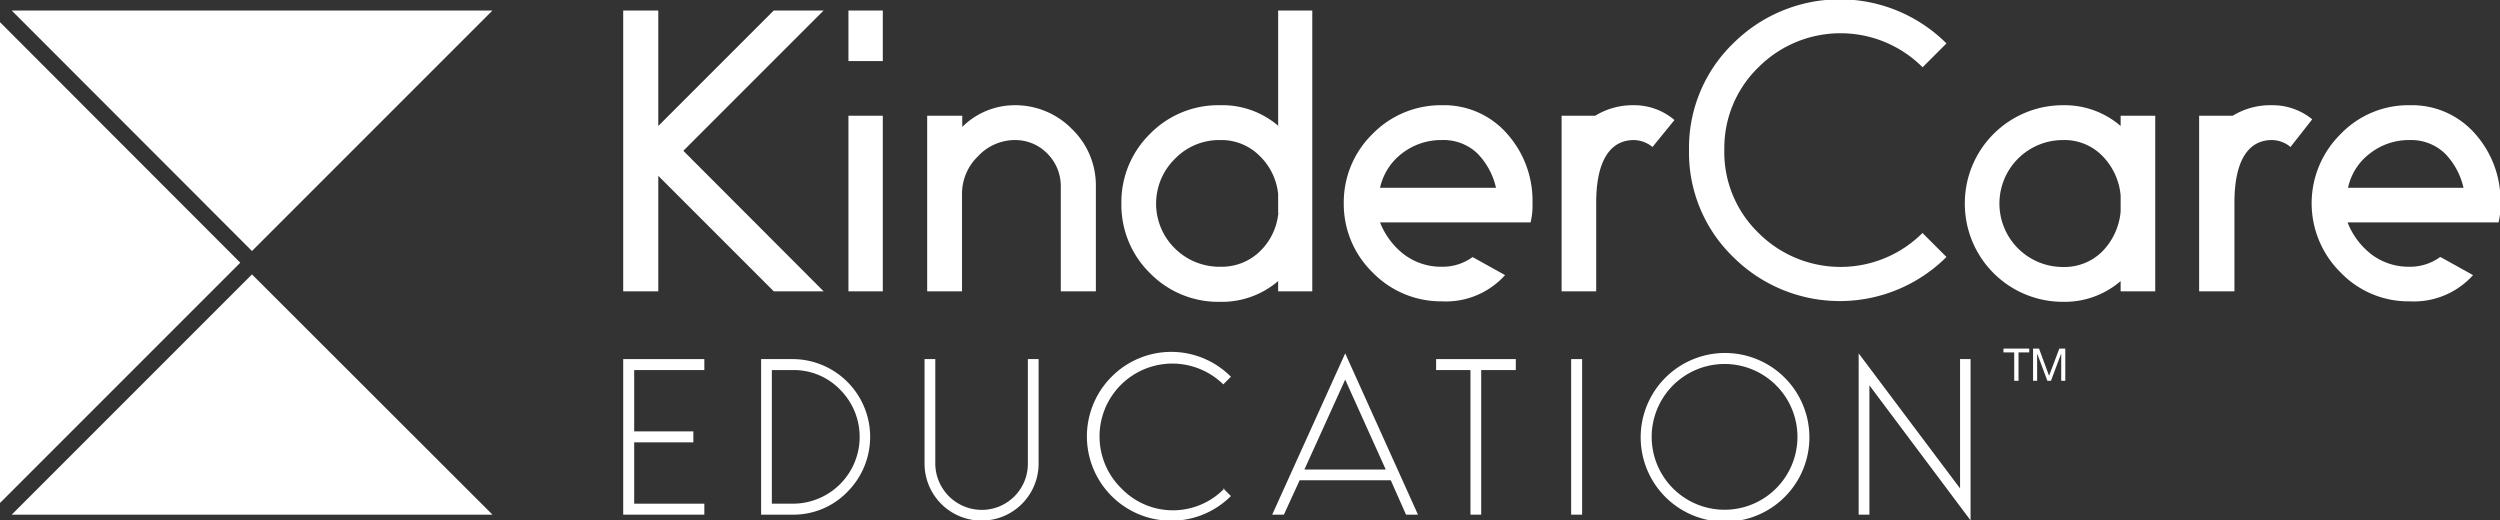 <?xml version="1.0" encoding="UTF-8"?>
<svg xmlns="http://www.w3.org/2000/svg" viewBox="0 0 104.78 21.81">
  <rect x="0" y="0" width="104.78" height="21.81" fill="#333333" stroke="none"/>
  <defs>
    <style>.a{fill:#fff;}</style>
  </defs>
  <polygon class="a" points="0.49 21.57 20.64 21.57 10.56 11.5 0.49 21.57"></polygon>
  <polygon class="a" points="20.64 0.44 0.49 0.44 10.56 10.52 20.64 0.44"></polygon>
  <polygon class="a" points="0 0.93 0 21.08 10.07 11.01 0 0.93"></polygon>
  <path class="a" d="M40.33,4.85v.47a3.12,3.12,0,0,1,2.19-.91,3.32,3.32,0,0,1,2.41,1,3.28,3.28,0,0,1,1,2.41v4.39H44.46V7.82a1.93,1.93,0,0,0-.56-1.38,1.88,1.88,0,0,0-1.38-.57A2.11,2.11,0,0,0,41,6.54a2.18,2.18,0,0,0-.68,1.61v4.06H38.86V4.85Z"></path>
  <path class="a" d="M53.57,8.91V8.13a2.59,2.59,0,0,0-.8-1.62,2.26,2.26,0,0,0-1.63-.64,2.58,2.58,0,0,0-1.9.79,2.63,2.63,0,0,0,0,3.75,2.65,2.65,0,0,0,1.91.77,2.3,2.3,0,0,0,1.64-.63,2.58,2.58,0,0,0,.79-1.64M55,12.21H53.57v-.43a3.62,3.62,0,0,1-2.43.87,4,4,0,0,1-2.94-1.2A4,4,0,0,1,47,8.53,4,4,0,0,1,48.2,5.61a4,4,0,0,1,2.94-1.2,3.59,3.59,0,0,1,2.43.86V.44H55Z"></path>
  <path class="a" d="M57.84,7.87H62.7a3,3,0,0,0-.78-1.44,2.05,2.05,0,0,0-1.49-.56,2.67,2.67,0,0,0-1.67.56,2.49,2.49,0,0,0-.92,1.44m3.89,2.91,1.35.75a3.33,3.33,0,0,1-2.65,1.1,4,4,0,0,1-2.9-1.21,4,4,0,0,1-1.21-2.9,4,4,0,0,1,1.2-2.9,4,4,0,0,1,2.91-1.21A3.51,3.51,0,0,1,63.16,5.6a4.21,4.21,0,0,1,1.07,2.92,3,3,0,0,1-.08.8H57.84a3.15,3.15,0,0,0,1,1.34,2.58,2.58,0,0,0,1.57.52,2.14,2.14,0,0,0,1.3-.4"></path>
  <path class="a" d="M65.45,4.85h1.41a3,3,0,0,1,1.62-.44,2.6,2.6,0,0,1,1.7.62l-.92,1.13a1.28,1.28,0,0,0-.78-.29c-1,0-1.58.88-1.58,2.62v3.72H65.45Z"></path>
  <path class="a" d="M80.58,9.77l1,1a6.33,6.33,0,0,1-8.94,0,6.09,6.09,0,0,1-1.85-4.48,6.09,6.09,0,0,1,1.85-4.47,6.33,6.33,0,0,1,8.94,0l-1,1a4.86,4.86,0,0,0-6.88,0,4.71,4.71,0,0,0-1.43,3.43A4.71,4.71,0,0,0,73.7,9.76a4.86,4.86,0,0,0,6.88,0"></path>
  <path class="a" d="M88.88,8.87V8.19a2.7,2.7,0,0,0-.78-1.67,2.22,2.22,0,0,0-1.63-.65A2.66,2.66,0,0,0,83.8,8.53a2.66,2.66,0,0,0,2.67,2.66,2.25,2.25,0,0,0,1.63-.64,2.73,2.73,0,0,0,.78-1.68m0,3.34v-.43a3.59,3.59,0,0,1-2.41.87,4.11,4.11,0,0,1-4.12-4.12,4.11,4.11,0,0,1,4.12-4.12,3.59,3.59,0,0,1,2.41.87V4.85h1.45v7.36Z"></path>
  <path class="a" d="M92.17,4.85h1.41a3,3,0,0,1,1.62-.44A2.63,2.63,0,0,1,96.91,5L96,6.16a1.24,1.24,0,0,0-.78-.29c-1,0-1.57.88-1.57,2.62v3.72H92.17Z"></path>
  <path class="a" d="M98.39,7.87h4.86a3,3,0,0,0-.78-1.44A2.05,2.05,0,0,0,101,5.87a2.65,2.65,0,0,0-1.67.56,2.44,2.44,0,0,0-.92,1.44m3.89,2.91,1.35.75a3.33,3.33,0,0,1-2.65,1.1,3.94,3.94,0,0,1-2.9-1.21,4.07,4.07,0,0,1,0-5.8A3.93,3.93,0,0,1,101,4.41a3.51,3.51,0,0,1,2.73,1.19,4.21,4.21,0,0,1,1.07,2.92,3,3,0,0,1-.08.8H98.39a3.15,3.15,0,0,0,1,1.34,2.58,2.58,0,0,0,1.57.52,2.14,2.14,0,0,0,1.3-.4"></path>
  <polygon class="a" points="29.52 15.51 26.58 15.51 26.58 18.08 29.06 18.08 29.06 18.54 26.58 18.54 26.58 21.11 29.52 21.11 29.52 21.57 26.12 21.57 26.12 15.05 29.52 15.05 29.52 15.51"></polygon>
  <path class="a" d="M32.35,15.51v5.6h.86a2.8,2.8,0,0,0,2-4.78,2.7,2.7,0,0,0-2-.82Zm-.45-.46h1.31a3.26,3.26,0,0,1,2.3,5.57,3.14,3.14,0,0,1-2.3.95H31.9Z"></path>
  <path class="a" d="M43.53,15.05v4.38a2.39,2.39,0,0,1-4.78,0V15.05h.45v4.38a1.95,1.95,0,0,0,1.94,1.94,1.93,1.93,0,0,0,1.94-1.94V15.05Z"></path>
  <path class="a" d="M51.27,20.47l.32.32a3.51,3.51,0,0,1-5-5,3.52,3.52,0,0,1,5,0l-.32.32A3.05,3.05,0,1,0,47,20.47a3,3,0,0,0,4.32,0"></path>
  <path class="a" d="M54.67,19.68h3.41l-1.7-3.77Zm4.76,1.89h-.5l-.64-1.44H54.47l-.66,1.44h-.49l3.06-6.76Z"></path>
  <polygon class="a" points="63.53 15.51 62.08 15.51 62.08 21.57 61.63 21.57 61.63 15.51 60.19 15.51 60.19 15.05 63.53 15.05 63.53 15.51"></polygon>
  <rect class="a" x="65.85" y="15.05" width="0.46" height="6.52"></rect>
  <path class="a" d="M74.44,16.15a3.05,3.05,0,1,0-4.32,4.32,3.05,3.05,0,0,0,4.32-4.32m-4.64-.32a3.51,3.51,0,0,1,5,5,3.51,3.51,0,1,1-5-5"></path>
  <polygon class="a" points="82.15 20.47 82.15 15.05 82.59 15.05 82.59 21.81 78.35 16.15 78.35 21.57 77.9 21.57 77.9 14.81 82.15 20.47"></polygon>
  <polygon class="a" points="28.64 6.32 34.52 12.21 32.43 12.21 27.59 7.37 27.59 12.21 26.12 12.21 26.12 0.44 27.59 0.44 27.59 5.28 32.43 0.44 34.52 0.44 28.64 6.32"></polygon>
  <path class="a" d="M37,12.21H35.56V4.85H37Zm0-9.65H35.56V.44H37Z"></path>
  <polygon class="a" points="83.97 14.77 83.97 14.61 85.05 14.61 85.05 14.77 84.6 14.77 84.6 15.96 84.42 15.96 84.42 14.77 83.97 14.77"></polygon>
  <polygon class="a" points="85.46 14.61 85.88 15.75 86.31 14.61 86.56 14.61 86.56 15.96 86.39 15.96 86.39 14.84 86.38 14.84 85.96 15.96 85.81 15.96 85.39 14.84 85.38 14.84 85.38 15.96 85.21 15.96 85.21 14.61 85.46 14.61"></polygon>
</svg>